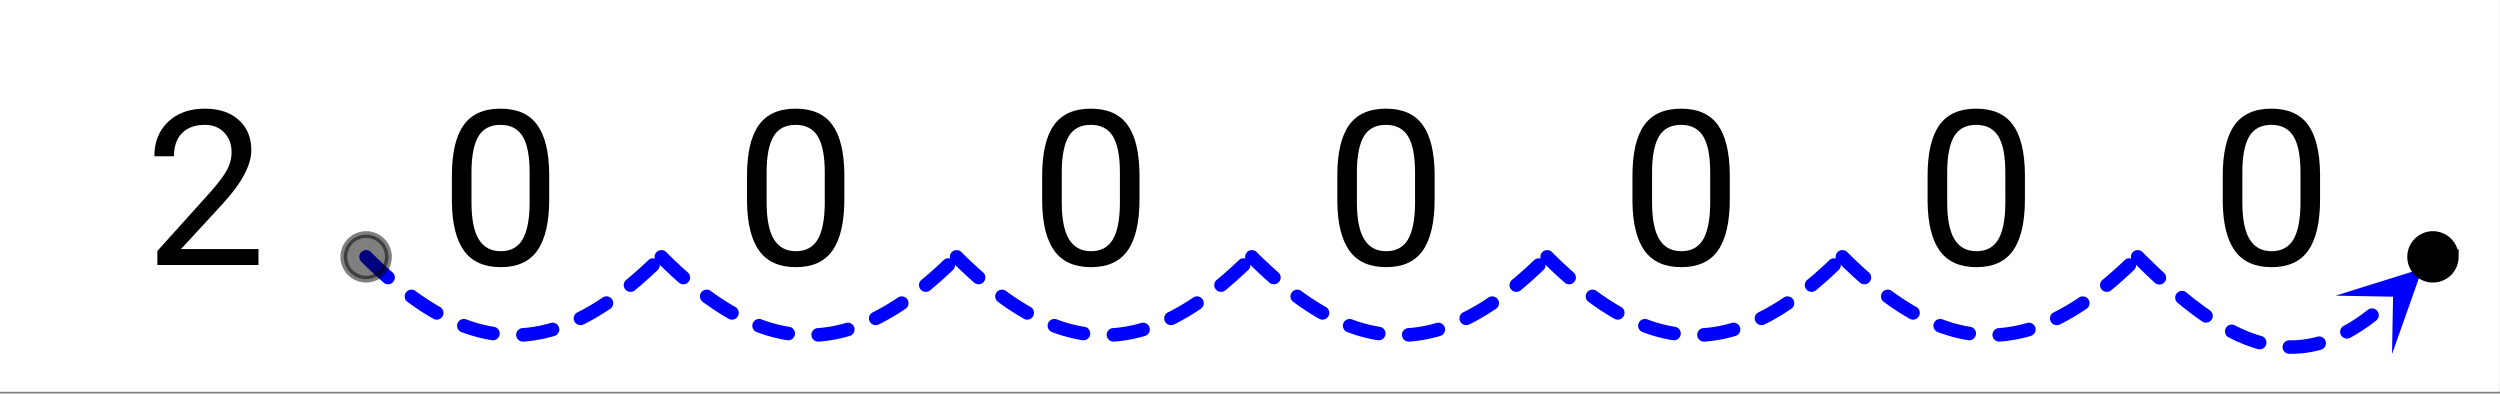 <svg xmlns="http://www.w3.org/2000/svg" xmlns:xlink="http://www.w3.org/1999/xlink" width="414.72" height="65.28" viewBox="0 0 311.04 48.96"><rect x="0" y="0" width="311.04" height="48.96" fill="#808080" stroke="none"/><defs><symbol overflow="visible" id="d"><path d="M14.172 0H1.594v-1.75l6.64-7.375c.977-1.113 1.657-2.02 2.032-2.719.375-.707.562-1.43.562-2.172 0-1-.305-1.816-.906-2.453-.606-.644-1.414-.968-2.422-.968-1.219 0-2.168.343-2.844 1.03-.668.688-1 1.65-1 2.876H1.22c0-1.77.566-3.196 1.703-4.281 1.144-1.094 2.672-1.641 4.578-1.641 1.781 0 3.188.469 4.219 1.406 1.039.938 1.562 2.184 1.562 3.735 0 1.898-1.203 4.148-3.61 6.75l-5.14 5.578h9.64zm0 0"/></symbol><symbol overflow="visible" id="e"><path d="M13.625-8.188c0 2.856-.492 4.981-1.469 6.376C11.187-.427 9.664.265 7.594.265 5.539.266 4.02-.41 3.03-1.766c-.98-1.363-1.484-3.394-1.515-6.093v-3.25c0-2.82.484-4.914 1.453-6.282.976-1.375 2.508-2.062 4.594-2.062 2.062 0 3.578.664 4.546 1.984.977 1.324 1.485 3.367 1.516 6.125zm-2.438-3.328c0-2.062-.292-3.562-.874-4.5-.575-.945-1.493-1.422-2.75-1.422-1.25 0-2.165.47-2.735 1.407-.562.937-.855 2.383-.875 4.328v3.906c0 2.074.3 3.606.906 4.594.602.992 1.516 1.484 2.735 1.484 1.195 0 2.086-.46 2.672-1.39.582-.938.89-2.41.921-4.422zm0 0"/></symbol><clipPath id="a"><path d="M0 0h311v48.71H0zm0 0"/></clipPath><clipPath id="b"><path d="M290 33h12v12h-12zm0 0"/></clipPath><clipPath id="c"><path d="M290.582 36.785l16.387-15.8 15.8 16.39-16.39 15.797zm0 0"/></clipPath></defs><g clip-path="url(#a)" fill="#fff"><path d="M0 0h311v49.46H0zm0 0"/><path d="M0 0h311.75v49.46H0zm0 0"/></g><path d="M46.145 31.36l.39.386.383.375.379.363.379.356.379.351.379.34.375.336.027.024c.176.152.27.343.285.578a.812.812 0 0 1-.203.61.815.815 0 0 1-.578.288.818.818 0 0 1-.613-.207l-.04-.035-.386-.344-.39-.351-.388-.36-.39-.367-.395-.375-.39-.383-.391-.386a.83.83 0 0 1-.25-.594c0-.235.082-.434.246-.598a.8.8 0 0 1 .594-.25.81.81 0 0 1 .598.242zm5.554 4.843l.063.047.363.262.363.258.364.246.359.238.36.23.355.223.36.219.355.207.105.058a.823.823 0 0 1 .399.508.816.816 0 0 1-.079.64.823.823 0 0 1-.507.4.816.816 0 0 1-.641-.079l-.129-.074-.379-.219-.375-.23-.379-.235-.379-.242-.379-.254-.378-.258-.38-.27-.382-.273-.067-.05a.8.8 0 0 1-.328-.551.807.807 0 0 1 .157-.629.8.8 0 0 1 .55-.328.807.807 0 0 1 .63.156zm6.313 3.535l.472.172.344.113.344.11.344.101.343.09.34.086.34.078.344.07.34.063.242.04c.23.038.41.151.547.339a.807.807 0 0 1 .148.629.828.828 0 0 1-.34.55.817.817 0 0 1-.629.145l-.277-.043-.375-.07-.375-.078-.375-.086-.375-.094-.371-.101-.375-.11-.375-.12-.375-.126-.375-.133-.125-.047a.816.816 0 0 1-.473-.445.82.82 0 0 1-.02-.644.826.826 0 0 1 .442-.47.822.822 0 0 1 .645-.019zM65 40.82l.281-.023.336-.031.34-.043.34-.047.34-.059.34-.062.34-.07.34-.079.34-.086.343-.093.164-.047a.8.8 0 0 1 .64.07.8.8 0 0 1 .407.5.81.81 0 0 1-.07.645.807.807 0 0 1-.5.402l-.2.058-.375.102-.375.094-.375.086-.375.078-.375.066-.375.063-.375.054-.37.043-.376.04-.281.019a.813.813 0 0 1-.613-.2.812.812 0 0 1-.293-.577.823.823 0 0 1 .199-.614.808.808 0 0 1 .578-.289zm6.844-1.96l.308-.157.352-.183.351-.196.356-.199.355-.207.356-.215.355-.223.36-.234.347-.23a.827.827 0 0 1 .633-.125c.23.047.41.168.54.359a.831.831 0 0 1 .12.637.8.8 0 0 1-.359.535l-.367.242-.38.246-.378.235-.375.23-.379.219-.375.215-.379.203-.375.199-.308.152a.806.806 0 0 1-.645.047.798.798 0 0 1-.488-.418.808.808 0 0 1-.047-.644.793.793 0 0 1 .422-.489zm6.07-4.044l.004-.004.371-.308.375-.316.371-.329.375-.332.38-.34.378-.351.379-.356.113-.113a.805.805 0 0 1 .602-.23.8.8 0 0 1 .59.258.789.789 0 0 1 .234.601.8.8 0 0 1-.258.59l-.125.121-.39.367-.391.36-.39.355-.387.344-.387.336-.387.328-.387.324-.004.004a.82.82 0 0 1-.617.184.823.823 0 0 1-.57-.305.82.82 0 0 1-.184-.617.815.815 0 0 1 .305-.57zm0 0" fill="#00f"/><path d="M82.879 31.36l.39.386.383.375.38.363.382.356.375.351.379.34.375.336.027.024c.176.152.27.343.29.578a.815.815 0 0 1-.208.61.808.808 0 0 1-.578.288.81.81 0 0 1-.61-.207l-.042-.035-.387-.344-.387-.351-.39-.36-.39-.367-.391-.375-.395-.383-.39-.386a.811.811 0 0 1-.247-.594.795.795 0 0 1 .243-.598.802.802 0 0 1 .597-.25c.23 0 .43.078.594.242zm5.555 4.843l.066.047.363.262.36.258.363.246.36.238.359.23.36.223.355.219.355.207.105.058a.823.823 0 0 1 .399.508.816.816 0 0 1-.078.64.813.813 0 0 1-.508.4.816.816 0 0 1-.64-.079l-.13-.074-.378-.219-.375-.23-.38-.235-.378-.242-.38-.254-.378-.258-.379-.27-.383-.273-.062-.05a.804.804 0 0 1-.332-.551.807.807 0 0 1 .156-.629.808.808 0 0 1 .555-.328.798.798 0 0 1 .625.156zm6.316 3.535l.125.047.344.125.347.113.344.11.34.101.344.09.34.086.343.078.34.07.34.063.242.04c.23.038.414.151.547.339a.807.807 0 0 1 .149.629.8.8 0 0 1-.34.55.817.817 0 0 1-.63.145l-.277-.043-.375-.07-.375-.078-.37-.086-.376-.094-.375-.101-.375-.11-.375-.12-.375-.126-.375-.133-.125-.047a.816.816 0 0 1-.472-.445.82.82 0 0 1-.02-.644.826.826 0 0 1 .442-.47.83.83 0 0 1 .648-.019zm6.984 1.082l.282-.023.336-.031.34-.043.34-.047.34-.059.339-.062.34-.07.34-.079.34-.086.343-.093.164-.047a.81.81 0 0 1 .645.07c.203.11.34.277.402.5a.826.826 0 0 1-.066.645.824.824 0 0 1-.504.402l-.2.058-.374.102-.375.094-.375.086-.375.078-.375.066-.371.063-.375.054-.375.043-.375.04-.282.019a.813.813 0 0 1-.613-.2.827.827 0 0 1-.293-.577.826.826 0 0 1 .203-.614.792.792 0 0 1 .574-.289zm6.844-1.96l.309-.157.351-.183.352-.196.355-.199.356-.207.355-.215.36-.223.355-.234.352-.23a.82.82 0 0 1 .632-.125.827.827 0 0 1 .536.359.833.833 0 0 1 .125.637.818.818 0 0 1-.364.535l-.367.242-.379.246-.375.235-.379.23-.379.219-.375.215-.378.203-.375.199-.31.152a.806.806 0 0 1-.644.047.809.809 0 0 1-.488-.418.808.808 0 0 1-.047-.644.817.817 0 0 1 .422-.489zm6.07-4.044l.008-.004.371-.308.371-.316.375-.329.375-.332.375-.34.38-.351.378-.356.117-.113a.797.797 0 0 1 .598-.23c.234.004.43.09.594.258.16.167.238.367.234.601a.82.82 0 0 1-.261.59l-.126.121-.39.367-.39.36-.391.355-.387.344-.387.336-.387.328-.382.324-.008.004a.82.82 0 0 1-.617.184.807.807 0 0 1-.567-.305.807.807 0 0 1-.187-.617.815.815 0 0 1 .304-.57zm0 0" fill="#00f"/><path d="M119.617 31.36l.387.386.383.375.383.363.378.356.38.351.374.34.375.336.028.024a.808.808 0 0 1 .289.578.815.815 0 0 1-.207.61.808.808 0 0 1-.578.288.815.815 0 0 1-.61-.207l-.043-.035-.386-.344-.387-.351-.39-.36-.391-.367-.391-.375-.395-.383-.386-.386a.8.8 0 0 1-.25-.594.81.81 0 0 1 .242-.598.802.802 0 0 1 .598-.25c.23 0 .43.078.597.242zm5.551 4.843l.066.047.364.262.363.258.36.246.359.238.36.23.358.223.356.219.355.207.106.058a.823.823 0 0 1 .398.508.816.816 0 0 1-.078.64.813.813 0 0 1-.508.4.818.818 0 0 1-.64-.079l-.13-.074-.374-.219-.38-.23-.378-.235-.379-.242-.379-.254-.379-.258-.379-.27-.379-.273-.066-.05a.804.804 0 0 1-.332-.551.823.823 0 0 1 .156-.629.816.816 0 0 1 .555-.328.798.798 0 0 1 .625.156zm6.316 3.535l.125.047.348.125.344.113.344.11.34.101.343.09.344.086.34.078.34.07.34.063.242.04c.23.038.414.151.55.339a.82.82 0 0 1 .145.629.8.8 0 0 1-.34.55.811.811 0 0 1-.625.145l-.281-.043-.375-.07-.371-.078-.375-.086-.375-.094-.375-.101-.375-.11-.375-.12-.375-.126-.375-.133-.125-.047a.798.798 0 0 1-.469-.445.789.789 0 0 1-.02-.644.814.814 0 0 1 .442-.47.82.82 0 0 1 .644-.019zm6.985 1.082l.281-.023.34-.031.336-.043.34-.047.34-.059.34-.062.34-.07.339-.079.344-.086.34-.093.168-.047a.8.8 0 0 1 .64.07c.203.11.34.277.403.5a.826.826 0 0 1-.067.645.824.824 0 0 1-.504.402l-.199.058-.375.102-.375.094-.371.086-.375.078-.375.066-.375.063-.375.054-.375.043-.375.04-.281.019a.818.818 0 0 1-.614-.2.827.827 0 0 1-.293-.577.826.826 0 0 1 .204-.614.807.807 0 0 1 .574-.289zm6.844-1.96l.308-.157.352-.183.351-.196.356-.199.355-.207.356-.215.359-.223.36-.234.347-.23a.82.82 0 0 1 .633-.125.827.827 0 0 1 .535.359.817.817 0 0 1 .125.637.827.827 0 0 1-.36.535l-.367.242-.378.246-.38.235-.378.23-.38.219-.374.215-.38.203-.374.199-.309.152a.806.806 0 0 1-.644.047.809.809 0 0 1-.488-.418.842.842 0 0 1-.047-.644.817.817 0 0 1 .422-.489zm6.074-4.044l.004-.004.37-.308.372-.316.375-.329.375-.332.375-.34.379-.351.379-.356.117-.113a.8.8 0 0 1 .601-.23c.23.004.43.09.59.258.16.167.238.367.235.601a.805.805 0 0 1-.262.59l-.125.121-.39.367-.391.36-.387.355-.39.344-.387.336-.387.328-.383.324-.004.004a.83.83 0 0 1-.621.184.814.814 0 0 1-.566-.305.807.807 0 0 1-.188-.617.805.805 0 0 1 .309-.57zm0 0" fill="#00f"/><path d="M156.352 31.36l.386.386.383.375.383.363.379.356.379.351.375.34.375.336.027.024a.808.808 0 0 1 .29.578.8.8 0 0 1-.208.61.807.807 0 0 1-.574.288.818.818 0 0 1-.613-.207l-.04-.035-.39-.344-.387-.351-.39-.36-.391-.367-.39-.375-.395-.383-.387-.386a.815.815 0 0 1-.25-.594c0-.235.082-.434.246-.598a.794.794 0 0 1 .594-.25c.234 0 .43.078.598.242zm5.55 4.843l.067.047.363.262.363.258.36.246.36.238.358.23.36.223.355.219.356.207.11.058a.83.83 0 0 1 .394.508.8.8 0 0 1-.078.64.803.803 0 0 1-.508.4.818.818 0 0 1-.64-.079l-.13-.074-.375-.219-.379-.23-.379-.235-.375-.242-.379-.254-.378-.258-.383-.27-.38-.273-.066-.05a.804.804 0 0 1-.332-.551.823.823 0 0 1 .157-.629.816.816 0 0 1 .554-.328.798.798 0 0 1 .625.156zm6.317 3.535l.125.047.347.125.344.113.344.11.344.101.34.09.343.086.34.078.34.07.34.063.242.04c.23.038.414.151.55.339a.823.823 0 0 1 .15.629.828.828 0 0 1-.34.55.82.82 0 0 1-.63.145l-.28-.043-.372-.07-.375-.078-.375-.086-.375-.094-.375-.101-.375-.11-.375-.12-.371-.126-.375-.133-.129-.047a.798.798 0 0 1-.469-.445.804.804 0 0 1-.02-.644.826.826 0 0 1 .442-.47.82.82 0 0 1 .645-.019zm6.984 1.082l.281-.023.34-.031.34-.043.336-.047.34-.059.34-.062.34-.07.34-.079.343-.086.34-.093.168-.047a.8.8 0 0 1 .64.07c.204.11.34.277.407.5a.827.827 0 0 1-.07.645.814.814 0 0 1-.504.402l-.196.058-.375.102-.375.094-.375.086-.375.078-.375.066-.375.063-.375.054-.375.043-.375.04-.281.019a.823.823 0 0 1-.613-.2.808.808 0 0 1-.29-.577.807.807 0 0 1 .2-.614.807.807 0 0 1 .574-.289zm6.844-1.96l.308-.157.352-.183.356-.196.351-.199.356-.207.359-.215.355-.223.36-.234.347-.23a.827.827 0 0 1 .633-.125.827.827 0 0 1 .535.359.817.817 0 0 1 .125.637.827.827 0 0 1-.359.535l-.367.242-.38.246-.378.235-.379.23-.375.219-.379.215-.375.203-.379.199-.308.152a.798.798 0 0 1-.64.047.788.788 0 0 1-.49-.418.825.825 0 0 1-.05-.644.817.817 0 0 1 .422-.489zm6.074-4.044l.004-.004.371-.308.371-.316.375-.329.375-.332.38-.34.374-.351.379-.356.117-.113a.8.8 0 0 1 .602-.23c.23.004.43.09.59.258.16.167.238.367.234.601a.8.8 0 0 1-.258.59l-.129.121-.39.367-.391.36-.387.355-.386.344-.391.336-.383.328-.387.324-.004.004a.82.82 0 0 1-.617.184.815.815 0 0 1-.57-.305.805.805 0 0 1-.184-.617.815.815 0 0 1 .305-.57zm0 0" fill="#00f"/><path d="M193.086 31.36l.39.386.383.375.38.363.378.356.38.351.378.34.375.336.027.024c.176.152.27.343.286.578a.812.812 0 0 1-.204.61.822.822 0 0 1-.578.288.818.818 0 0 1-.613-.207l-.04-.035-.386-.344-.39-.351-.391-.36-.39-.367-.391-.375-.39-.383-.392-.386a.815.815 0 0 1-.25-.594c0-.235.082-.434.247-.598a.8.8 0 0 1 .593-.25.81.81 0 0 1 .598.242zm5.55 4.843l.067.047.363.262.364.258.363.246.36.238.359.23.355.223.36.219.355.207.106.058a.823.823 0 0 1 .398.508.817.817 0 0 1-.082.64.803.803 0 0 1-.508.4.818.818 0 0 1-.64-.079l-.126-.074-.378-.219-.38-.23-.374-.235-.38-.242-.378-.254-.38-.258-.382-.27-.379-.273-.066-.05a.804.804 0 0 1-.332-.551.84.84 0 0 1 .71-.957.795.795 0 0 1 .626.156zm6.317 3.535l.473.172.344.113.343.11.344.101.344.09.34.086.34.078.34.07.34.063.245.04c.227.038.41.151.547.339a.823.823 0 0 1 .149.629.828.828 0 0 1-.34.55.82.82 0 0 1-.63.145l-.277-.043-.375-.07-.375-.078-.375-.086-.375-.094-.375-.101-.37-.11-.376-.12-.375-.126-.375-.133-.129-.047a.82.82 0 0 1-.468-.445.82.82 0 0 1-.02-.644.826.826 0 0 1 .442-.47.82.82 0 0 1 .644-.019zm6.988 1.082l.278-.023.34-.031.34-.043.34-.047.335-.059.34-.062.34-.07.344-.079.34-.086.34-.093.167-.047a.8.8 0 0 1 .64.07.8.8 0 0 1 .407.5.81.81 0 0 1-.07.645.807.807 0 0 1-.5.402l-.2.058-.374.102-.375.094-.375.086-.375.078-.375.066-.375.063-.375.054-.375.043-.375.04-.282.019a.823.823 0 0 1-.613-.2.808.808 0 0 1-.289-.577.807.807 0 0 1 .2-.614.808.808 0 0 1 .577-.289zm6.84-1.96l.309-.157.355-.183.352-.196.355-.199.356-.207.355-.215.356-.223.36-.234.347-.23a.827.827 0 0 1 .633-.125c.23.047.406.168.535.359a.817.817 0 0 1 .125.637.813.813 0 0 1-.36.535l-.367.242-.379.246-.379.235-.379.23-.375.219-.378.215-.375.203-.375.199-.309.152a.808.808 0 0 1-.645.047.798.798 0 0 1-.488-.418.808.808 0 0 1-.047-.644.799.799 0 0 1 .418-.489zm6.074-4.044l.004-.004.371-.308.375-.316.372-.329.375-.332.378-.34.375-.351.383-.356.114-.113a.8.8 0 0 1 .601-.23.8.8 0 0 1 .59.258c.16.167.238.367.234.601a.8.8 0 0 1-.257.59l-.13.121-.39.367-.387.36-.39.355-.387.344-.387.336-.387.328-.386.324-.004.004a.82.82 0 0 1-.617.184.815.815 0 0 1-.57-.305.82.82 0 0 1-.184-.617.815.815 0 0 1 .304-.57zm0 0" fill="#00f"/><path d="M229.82 31.36l.39.386.384.375.379.363.379.356.378.351.38.34.374.336.028.024c.175.152.27.343.285.578a.812.812 0 0 1-.203.61.815.815 0 0 1-.578.288.818.818 0 0 1-.614-.207l-.039-.035-.386-.344-.391-.351-.387-.36-.39-.367-.395-.375-.39-.383-.391-.386a.83.83 0 0 1-.25-.594c0-.235.082-.434.246-.598a.8.8 0 0 1 .594-.25.81.81 0 0 1 .597.242zm5.555 4.843l.063.047.363.262.363.258.363.246.36.238.36.23.355.223.359.219.355.207.106.058a.823.823 0 0 1 .398.508.816.816 0 0 1-.078.64.823.823 0 0 1-.508.4.816.816 0 0 1-.64-.079l-.13-.074-.378-.219-.375-.23-.379-.235-.379-.242-.379-.254-.379-.258-.379-.27-.382-.273-.067-.05a.8.8 0 0 1-.328-.551.807.807 0 0 1 .156-.629.8.8 0 0 1 .551-.328.807.807 0 0 1 .629.156zm6.313 3.535l.472.172.344.113.344.11.343.101.344.09.34.086.34.078.344.07.34.063.242.04c.23.038.41.151.547.339a.807.807 0 0 1 .148.629.828.828 0 0 1-.34.55.817.817 0 0 1-.629.145l-.277-.043-.375-.07-.375-.078-.375-.086-.375-.094-.371-.101-.375-.11-.375-.12-.375-.126-.375-.133-.125-.047a.816.816 0 0 1-.473-.445.82.82 0 0 1-.02-.644.826.826 0 0 1 .442-.47.822.822 0 0 1 .644-.019zm6.988 1.082l.281-.023.336-.031.34-.043.34-.047.34-.059.34-.062.34-.07.339-.079.34-.086.344-.093.164-.047a.8.8 0 0 1 .64.07.8.8 0 0 1 .407.5.81.81 0 0 1-.07.645.807.807 0 0 1-.5.402l-.2.058-.375.102-.375.094-.375.086-.375.078-.375.066-.375.063-.375.054-.371.043-.375.04-.281.019a.813.813 0 0 1-.614-.2.812.812 0 0 1-.293-.577.823.823 0 0 1 .2-.614.808.808 0 0 1 .578-.289zm6.844-1.96l.308-.157.352-.183.351-.196.356-.199.355-.207.356-.215.355-.223.36-.234.347-.23a.827.827 0 0 1 .633-.125c.23.047.41.168.539.359a.815.815 0 0 1 .121.637.8.8 0 0 1-.36.535l-.366.242-.38.246-.378.235-.375.23-.38.219-.374.215-.38.203-.374.199-.309.152a.806.806 0 0 1-.644.047.798.798 0 0 1-.488-.418.808.808 0 0 1-.047-.644.793.793 0 0 1 .422-.489zm6.07-4.044l.004-.004.37-.308.376-.316.37-.329.38-.332.375-.34.379-.351.379-.356.113-.113a.805.805 0 0 1 .601-.23.8.8 0 0 1 .59.258.789.789 0 0 1 .235.601.8.8 0 0 1-.258.59l-.125.121-.39.367-.391.36-.391.355-.387.344-.386.336-.387.328-.387.324-.004.004a.82.82 0 0 1-.617.184.823.823 0 0 1-.57-.305.82.82 0 0 1-.184-.617.815.815 0 0 1 .305-.57zm0 0" fill="#00f"/><path d="M266.559 31.363l.343.34.34.336.34.332.336.328.336.324.336.317.332.312.312.293a.808.808 0 0 1 .266.586.813.813 0 0 1-.223.606.823.823 0 0 1-.59.265.814.814 0 0 1-.601-.222l-.32-.297-.34-.32-.34-.325-.34-.328-.344-.332-.343-.336-.348-.344-.344-.34a.814.814 0 0 1-.246-.597.796.796 0 0 1 .246-.598.805.805 0 0 1 .594-.246.82.82 0 0 1 .598.246zm5.453 5.02l.172.14.32.258.32.254.317.25.316.242.316.239.313.234.312.227.313.218.226.16a.82.82 0 0 1 .352.54.826.826 0 0 1-.137.632.8.8 0 0 1-.543.348.797.797 0 0 1-.629-.137l-.242-.164-.328-.234-.324-.235-.328-.242-.328-.246-.328-.254-.329-.258-.332-.261-.328-.27-.175-.14a.818.818 0 0 1-.301-.57.803.803 0 0 1 .187-.618.823.823 0 0 1 .57-.305c.231-.02.438.043.618.192zm6.043 4.097l.03.02.302.148.3.145.301.14.301.13.297.124.3.122.298.113.296.105.293.102.297.094.297.086h-.004c.223.062.39.191.508.394a.836.836 0 0 1-.316 1.149.801.801 0 0 1-.64.082l-.028-.008-.328-.098-.325-.101-.324-.114-.328-.117-.324-.121-.324-.133-.325-.137-.324-.14-.324-.153-.324-.156-.325-.16-.035-.02a.8.8 0 0 1-.414-.492.796.796 0 0 1 .055-.64.806.806 0 0 1 .492-.418.823.823 0 0 1 .645.054zm6.797 1.856h.023l-.02.844v-.844h.313v.844l-.02-.844.309-.004.02.84-.04-.84.313-.016.04.844-.06-.844.313-.02.059.84-.079-.84.313-.03.082.84-.102-.836.313-.04.101.84-.12-.836.312-.047.121.836-.14-.832.316-.05.136.828-.16-.824.317-.063.16.828-.18-.824.317-.07.18.824-.2-.817.316-.078.2.82-.22-.816.231-.062a.816.816 0 0 1 .641.086.815.815 0 0 1 .395.511.82.82 0 0 1-.086.641.809.809 0 0 1-.512.39l-.234.063c-.004.004-.012.004-.02.004l-.313.078c-.007 0-.015.004-.019.004l-.316.07c-.008 0-.012 0-.02.004l-.316.059c-.004.004-.012.004-.02.004l-.312.054c-.008 0-.012 0-.02.004l-.312.043c-.008.004-.016.004-.024.004l-.312.04h-.02l-.312.03h-.02l-.312.024h-.02l-.312.016h-.024l-.308.007H284.813a.82.82 0 0 1-.59-.261.824.824 0 0 1-.235-.602.82.82 0 0 1 .262-.59.824.824 0 0 1 .602-.234zm6.742-1.793l.144-.078.313-.176.312-.187.313-.192.316-.203.317-.215.316-.219.32-.23.32-.238.32-.246.005-.004a.813.813 0 0 1 .62-.176c.231.027.419.129.563.312.145.184.204.391.18.621a.812.812 0 0 1-.316.563l-.024.02-.343.261-.34.258-.344.246-.34.235-.344.23-.34.219-.34.207-.34.203-.339.191-.145.082a.815.815 0 0 1-.64.067.83.83 0 0 1-.504-.407.815.815 0 0 1-.067-.64c.067-.223.2-.39.407-.504zm0 0" fill="#00f"/><g clip-path="url(#b)"><g clip-path="url(#c)"><path d="M290.582 36.785l10.793-3.379-3.77 10.66.13-7.152zm0 0" fill="#00f"/></g></g><path d="M48.324 31.96c0 .368-.07.72-.21 1.06a2.748 2.748 0 0 1-1.5 1.5 2.757 2.757 0 0 1-2.122 0c-.34-.141-.64-.34-.902-.598a2.81 2.81 0 0 1-.602-.902c-.14-.34-.21-.692-.21-1.06A2.757 2.757 0 0 1 43.59 30c.262-.262.562-.461.902-.602.34-.14.692-.21 1.059-.21a2.757 2.757 0 0 1 1.96.812 2.757 2.757 0 0 1 .812 1.96zm0 0" fill-opacity=".502" stroke-width=".843" stroke="#000" stroke-opacity=".502"/><path d="M305.469 31.96a2.799 2.799 0 0 1-.809 1.96 2.799 2.799 0 0 1-1.961.81c-.367 0-.723-.07-1.062-.21a2.74 2.74 0 0 1-1.5-1.5c-.141-.34-.211-.692-.211-1.06a2.757 2.757 0 0 1 .812-1.96 2.757 2.757 0 0 1 3.02-.602 2.748 2.748 0 0 1 1.5 1.5c.14.34.21.696.21 1.063zm0 0" stroke-width=".843" stroke="#000"/><use xlink:href="#d" x="17.986" y="32.973"/><use xlink:href="#e" x="54.706" y="32.973"/><use xlink:href="#e" x="91.426" y="32.973"/><use xlink:href="#e" x="128.147" y="32.973"/><use xlink:href="#e" x="164.867" y="32.973"/><use xlink:href="#e" x="201.588" y="32.973"/><use xlink:href="#e" x="238.308" y="32.973"/><use xlink:href="#e" x="275.029" y="32.973"/></svg>